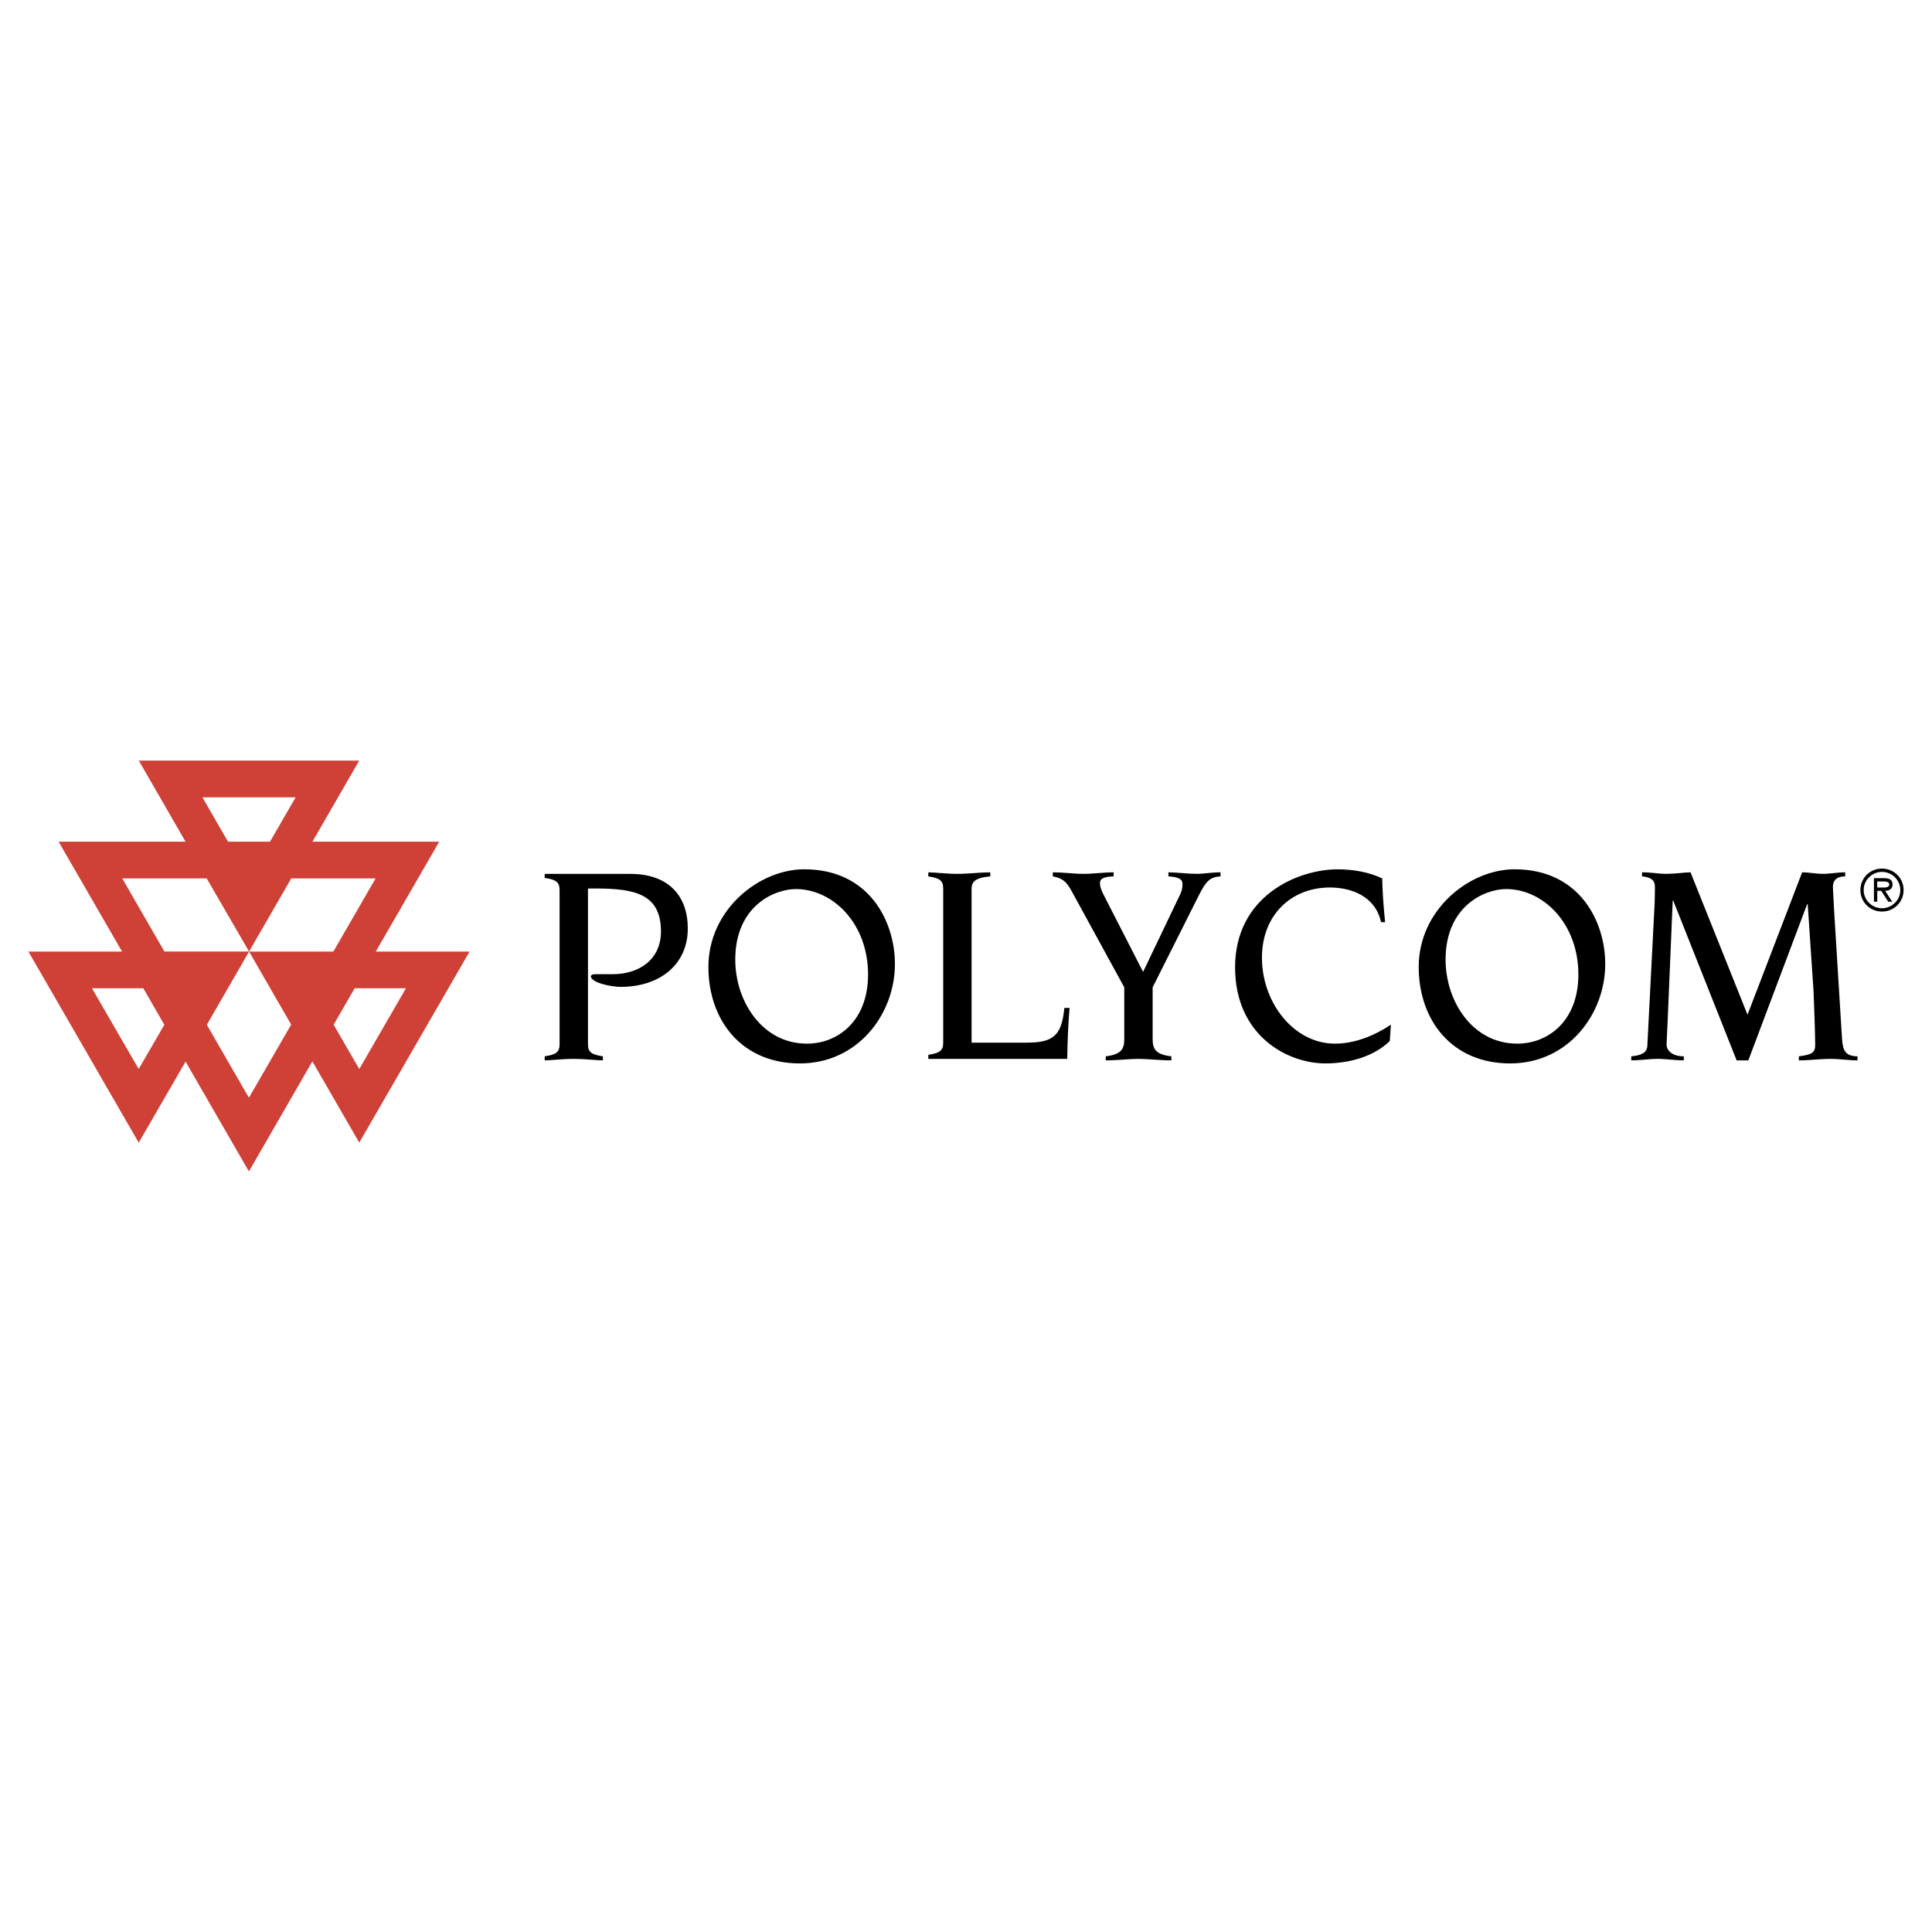 <svg xmlns="http://www.w3.org/2000/svg" width="2500" height="2500" viewBox="0 0 192.756 192.756"><g fill-rule="evenodd" clip-rule="evenodd"><path fill="#fff" fill-opacity="0" d="M0 0h192.756v192.756H0V0z"/><path d="M13.848 75.882H35.84l-4.669 8.095h12.65l-6.328 10.959h9.358l-11.006 19.062-4.679-8.104-6.333 10.98-6.317-10.957-4.675 8.086L2.834 94.937h9.344l-6.329-10.96h12.662l-4.663-8.095zm8.903 8.095h4.186l2.56-4.43h-9.305l2.559 4.43zm-10.552 3.664c-.006 0 4.204 7.295 4.204 7.295h8.447l-4.225-7.295h-8.432.006zm12.651 7.296h8.409l4.214-7.295h-8.416l-4.207 7.295zm-.017 14.586l4.218-7.297-4.201-7.29-4.215 7.308 4.198 7.279zm-10.997-2.867l2.559-4.412-2.097-3.643H9.179l4.657 8.055zm19.452-4.42l2.557 4.422 4.655-8.057h-5.115l-2.097 3.635z" fill="#cf4037"/><path d="M55.829 88.813c0-.817-.35-1.049-1.485-1.225v-.399h8.541c3.845 0 5.737 2.216 5.737 5.455 0 3.561-2.767 5.817-6.699 5.817-.699 0-2.271-.258-2.796-.746-.087-.088-.174-.145-.174-.289 0-.143.145-.229.407-.229h1.748c2.739 0 4.836-1.518 4.836-4.261 0-3.736-2.593-4.29-6.524-4.29h-.758v15.526c0 .812.35 1.043 1.485 1.217v.404c-.611 0-1.803-.15-2.901-.15-1.099 0-2.29.15-2.901.15v-.404c1.135-.174 1.485-.404 1.485-1.217V88.813h-.001zM73.357 95.744c0-5.355 3.91-7.042 6.041-7.042 3.706 0 7.209 3.434 7.209 8.525 0 4.629-3.006 6.898-6.099 6.898-4.496 0-7.151-4.277-7.151-8.381zm-2.679.729c0 5.266 3.264 9.625 9.129 9.625 5.778 0 9.479-4.912 9.479-9.918 0-4.249-2.563-9.451-9.043-9.451-4.522 0-9.565 4.039-9.565 9.744zM94.103 88.66c0-.814-.35-1.048-1.486-1.223v-.403c.612 0 1.804.151 2.901.151 1.098 0 2.289-.151 3.279-.152v.405c-1.484.118-1.862.553-1.862 1.223v15.364h5.528c2.678 0 3.463-.756 3.727-3.463h.52c-.145 1.688-.203 3.404-.23 5.082H92.617v-.404c1.137-.176 1.486-.408 1.486-1.225V88.66zM106.926 88.919c-.465-.842-.842-1.308-1.887-1.483v-.403c1.045 0 2.061.151 3.076.151.988 0 1.975-.151 2.992-.152v.405c-.93.03-1.365.204-1.365.668 0 .291.086.611.348 1.133l3.957 7.727 3.723-7.784c.205-.465.205-.756.205-.988 0-.495-.41-.698-1.402-.757v-.403c.76 0 1.928.151 2.861.151.703 0 1.402-.151 2.338-.152v.405c-1.109.059-1.49.553-2.191 1.947L115 98.504v5.201c0 .986.355 1.51 1.865 1.684v.404c-1.152 0-2.414-.15-3.281-.15s-2.125.15-3.262.15v-.404c1.492-.174 1.846-.697 1.846-1.684v-5.201l-5.242-9.585zM138.658 103.863c-1.541 1.51-3.957 2.234-6.436 2.234-3.785 0-8.998-2.787-8.998-9.589 0-7.062 6.176-9.775 10.252-9.775 1.486 0 3.088.264 4.426.905.029 1.458.145 2.912.289 4.365h-.404c-.582-2.646-3.057-3.458-5.098-3.458-3.873 0-6.785 2.761-6.785 7.004 0 4.476 3.174 8.576 7.281 8.576 2.01 0 3.961-.814 5.588-1.891l-.115 1.629zM144.225 95.744c0-5.355 3.912-7.042 6.041-7.042 3.705 0 7.209 3.434 7.209 8.525 0 4.629-3.006 6.898-6.1 6.898-4.496 0-7.15-4.277-7.15-8.381zm-2.68.729c0 5.266 3.264 9.625 9.129 9.625 5.779 0 9.48-4.912 9.48-9.918 0-4.249-2.562-9.451-9.041-9.451-4.523 0-9.568 4.039-9.568 9.744zM166.945 89.864h-.059l-.496 11.808c-.027.812-.117 2.293-.117 2.525 0 .611.555 1.191 1.721 1.191v.404c-.963 0-1.748-.15-2.65-.15-.816 0-1.631.15-2.592.15v-.404c.99-.088 1.572-.35 1.602-1.045l.727-14.176c.029-.697.029-1.511.029-1.685 0-.667-.377-.958-1.281-1.046v-.403c.904 0 1.775.151 2.271.151 1.195 0 1.895-.151 2.564-.152l5.686 14.205 5.451-14.203c.699 0 1.365.151 2.059.151.752 0 1.477-.151 2.236-.152v.405c-.701 0-1.225.262-1.225 1.076 0 .233.059 1.074.115 2.266l.795 12.892c.088 1.252.408 1.689 1.543 1.719v.404c-.902 0-1.775-.15-2.68-.15-1.078 0-2.127.15-3.174.15v-.404c1.34-.174 1.631-.379 1.631-1.137 0-.873-.115-4.396-.166-5.412l-.58-8.622h-.059l-5.865 15.575h-1.166l-6.32-15.931zM187.766 90.617c-.984 0-1.826-.803-1.826-1.815 0-1.013.842-1.814 1.826-1.814s1.828.801 1.828 1.814c0 1.012-.844 1.815-1.828 1.815zm0 .329c1.205 0 2.156-.951 2.156-2.144s-.951-2.143-2.156-2.143-2.154.95-2.154 2.143.949 2.144 2.154 2.144zm.314-2.069c.418-.011.742-.18.742-.642 0-.506-.412-.621-.838-.621h-1.021v2.348h.33v-1.085h.395l.705 1.085h.396l-.709-1.085zm-.787-.328v-.606h.625c.254 0 .574.044.574.286 0 .375-.512.32-.805.32h-.394z"/></g></svg>
